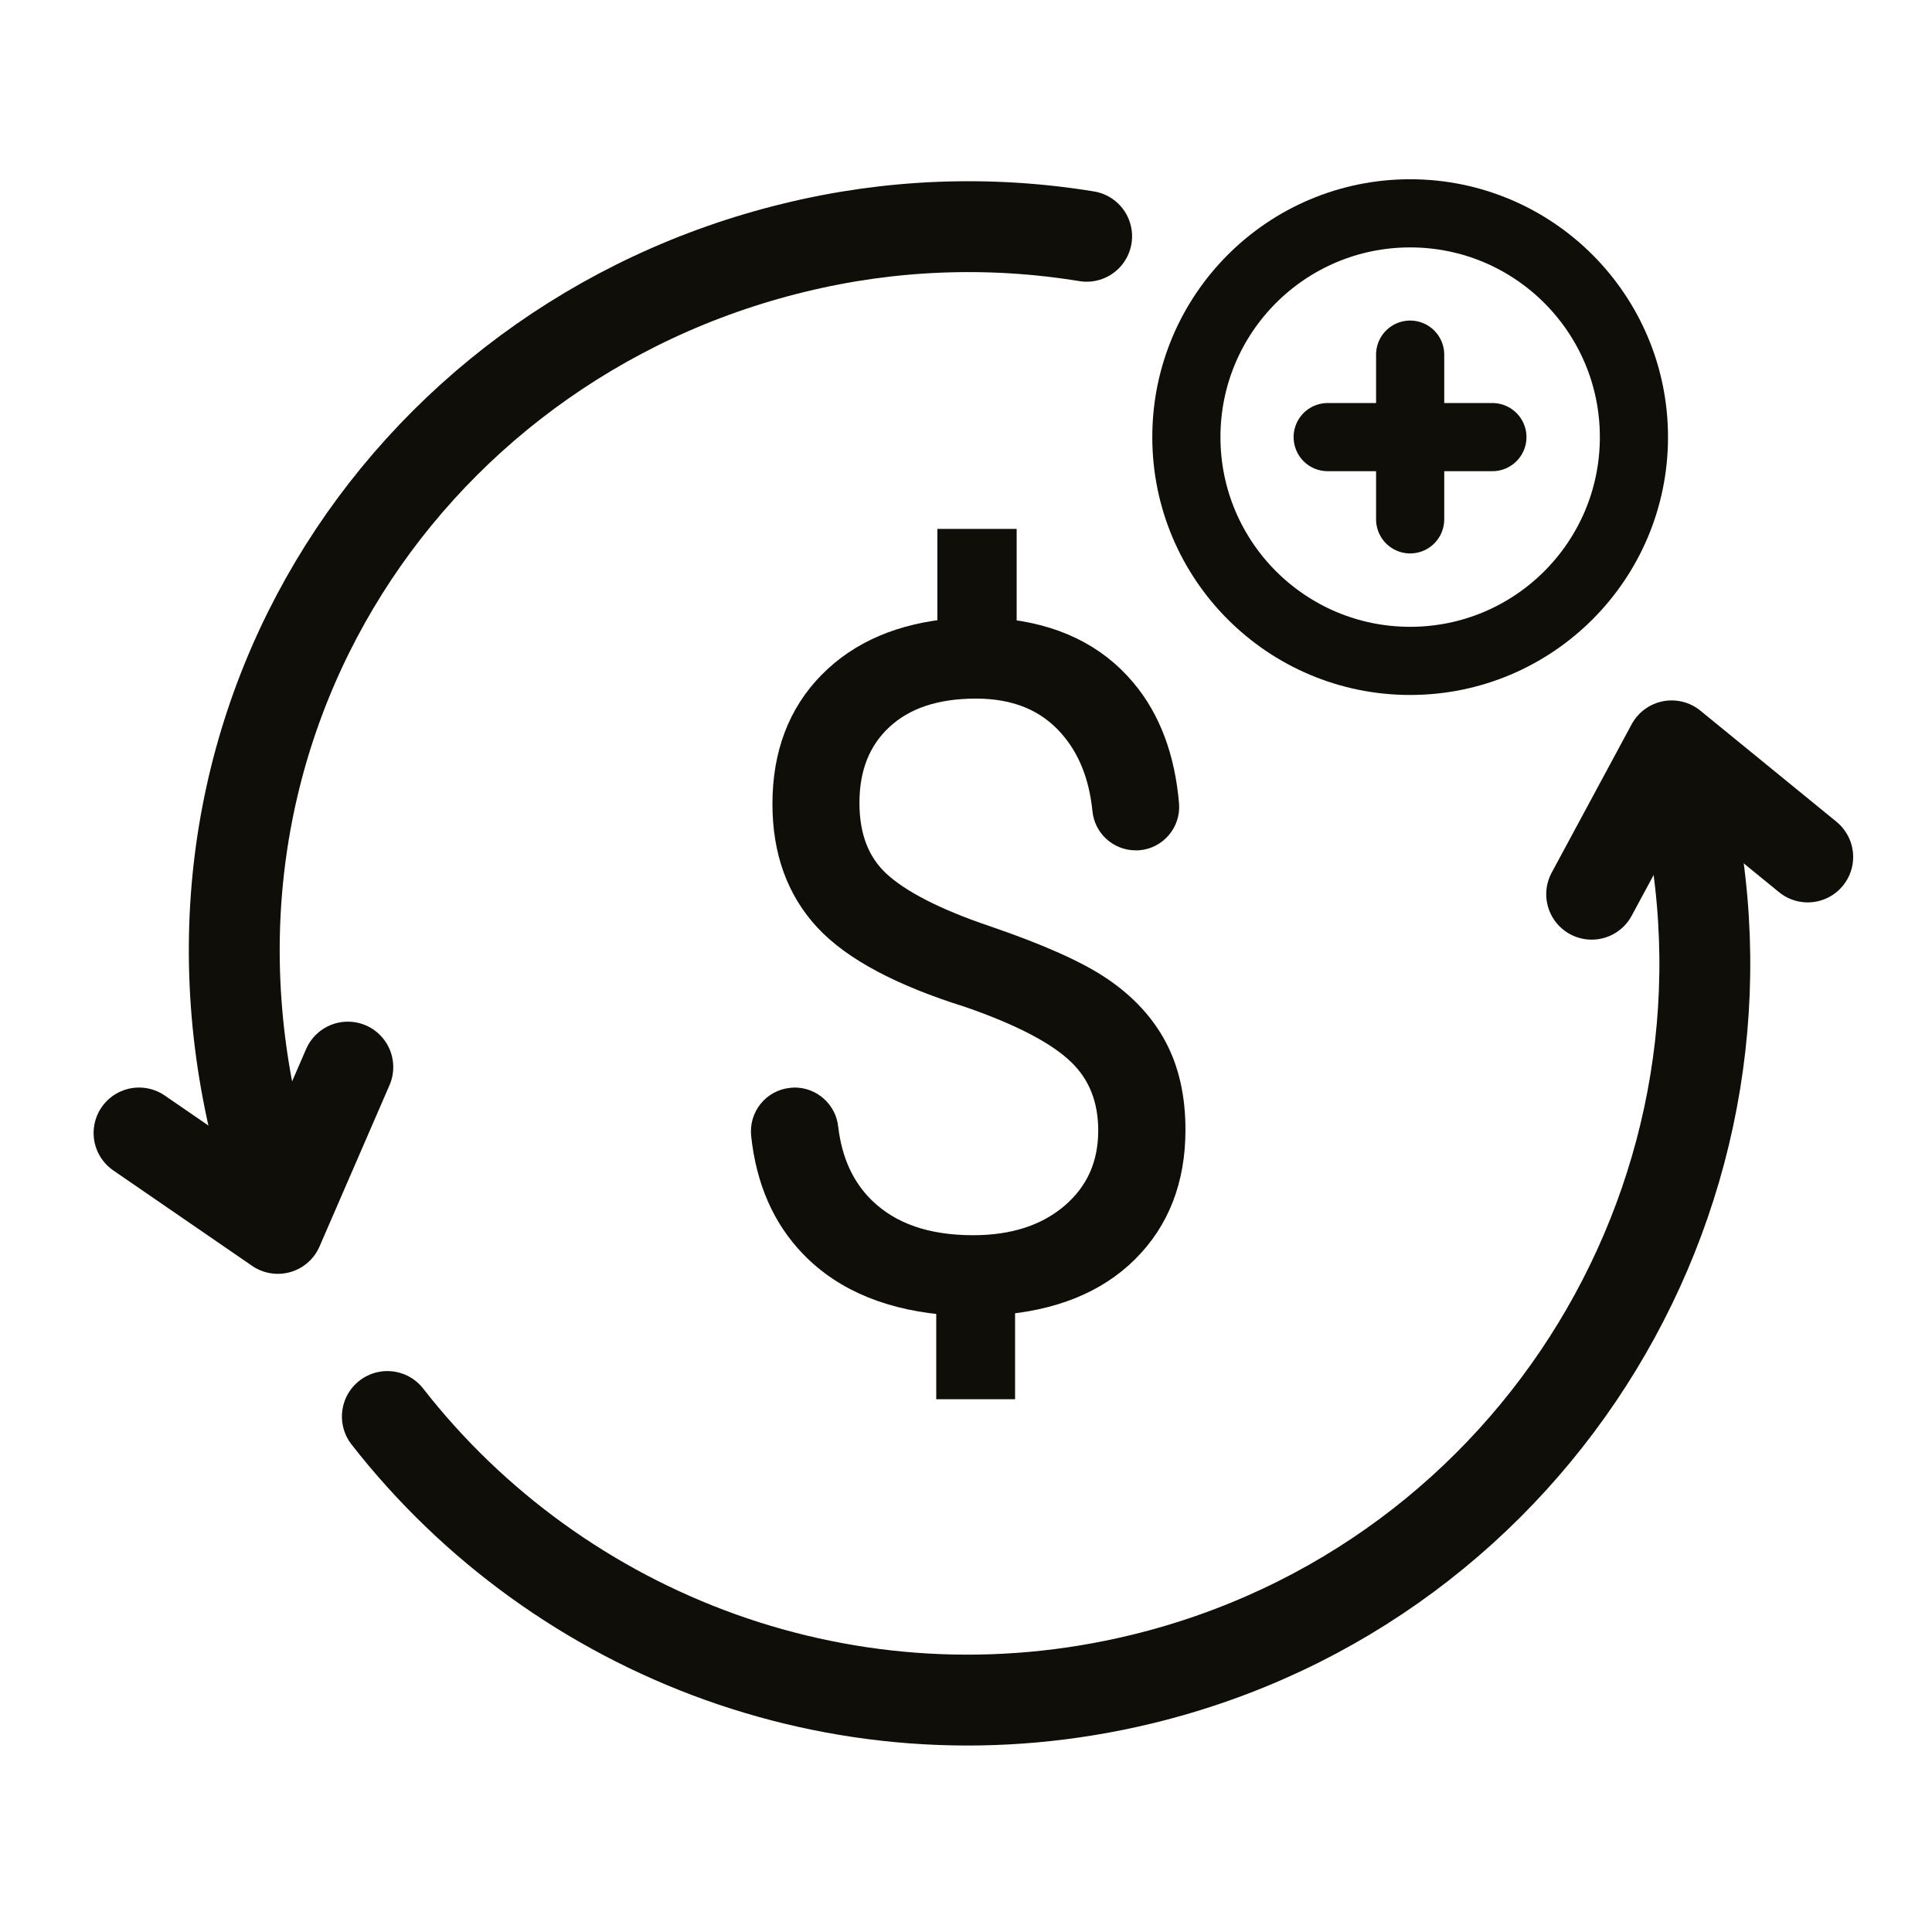 <?xml version="1.0" encoding="utf-8"?>
<!-- Generator: Adobe Illustrator 25.2.1, SVG Export Plug-In . SVG Version: 6.00 Build 0)  -->
<svg version="1.1" id="Camada_1" xmlns="http://www.w3.org/2000/svg" xmlns:xlink="http://www.w3.org/1999/xlink" x="0px" y="0px"
	 viewBox="0 0 850.4 850.4" style="enable-background:new 0 0 850.4 850.4;" xml:space="preserve">
<style type="text/css">
	.st0{fill:none;stroke:#0F0E09;stroke-width:30;stroke-miterlimit:10;}
	.st1{fill:#0F0E09;stroke:#0F0E09;stroke-width:15;stroke-miterlimit:10;}
	.st2{fill:none;stroke:#0F0E09;stroke-width:30;stroke-linecap:round;stroke-linejoin:round;}
	.st3{fill:none;stroke:#0F0E09;stroke-width:40;stroke-linecap:round;stroke-linejoin:round;}
</style>
<circle class="st0" cx="620.7" cy="192.4" r="98.5"/>
<path class="st1" d="M490.9,497.6c0-14.4-4.7-26.3-14.1-35.4c-9.4-9.2-25.9-17.9-49.6-26.1c-29.4-9.2-50.1-20.2-61.9-32.9
	c-11.8-12.7-17.8-29.1-17.8-49.3c0-21.2,6.5-38.4,19.5-51.6s30.7-20.7,53.1-22.6v-39.4H440v39.4c22.9,2.1,40.6,10.6,53.2,25.7
	c10.5,12.5,16.6,28.9,18.3,48.9c0.5,6.4-4.3,12-10.7,12.5c-0.3,0-0.6,0-0.9,0l0,0c-6,0-11.1-4.6-11.6-10.7
	c-1.6-15.5-6.7-28.2-15.4-38.1c-10.5-12-24.9-18-43.3-18c-18.5,0-32.9,4.9-43.3,14.6s-15.5,22.7-15.5,38.8
	c0,15.7,4.8,27.9,14.3,36.7c9.5,8.8,25.7,17.1,48.5,24.8c22.8,7.8,39.4,15.2,49.8,22.3s18.1,15.5,23.2,25.2s7.7,21.3,7.7,34.9
	c0,21.3-6.7,38.5-20,51.7s-31.7,20.5-55,22.3v37.1h-19.7v-36.9c-26.2-1.7-46.4-9.9-60.7-24.7c-11.8-12.2-18.7-28-20.8-47.5
	c-0.7-6.5,3.9-12.3,10.4-13c0.4,0,0.9-0.1,1.3-0.1l0,0c6,0,11.1,4.6,11.7,10.6c1.8,15.3,7.5,27.7,17.2,37.1
	c11.9,11.5,28.4,17.3,49.6,17.3c18.5,0,33.6-4.9,45.2-14.8C485.1,526.4,490.9,513.5,490.9,497.6z"/>
<line class="st2" x1="620.7" y1="156.1" x2="620.7" y2="228.6"/>
<line class="st2" x1="584.4" y1="192.4" x2="656.9" y2="192.4"/>
<polyline class="st3" points="61.2,498.7 122.3,540.7 153.1,469.7 "/>
<polyline class="st3" points="700.6,393.6 735.8,328.3 795.7,377.2 "/>
<path class="st3" d="M741.2,347.6c42.2,174-64.6,349.3-238.6,391.5c-127.7,31-256.2-18.3-332.1-115.6"/>
<path class="st3" d="M117.7,515.7c-56.6-188.7,58-364.5,232-406.7c42.1-10.3,85.9-12,128.6-5"/>
</svg>
